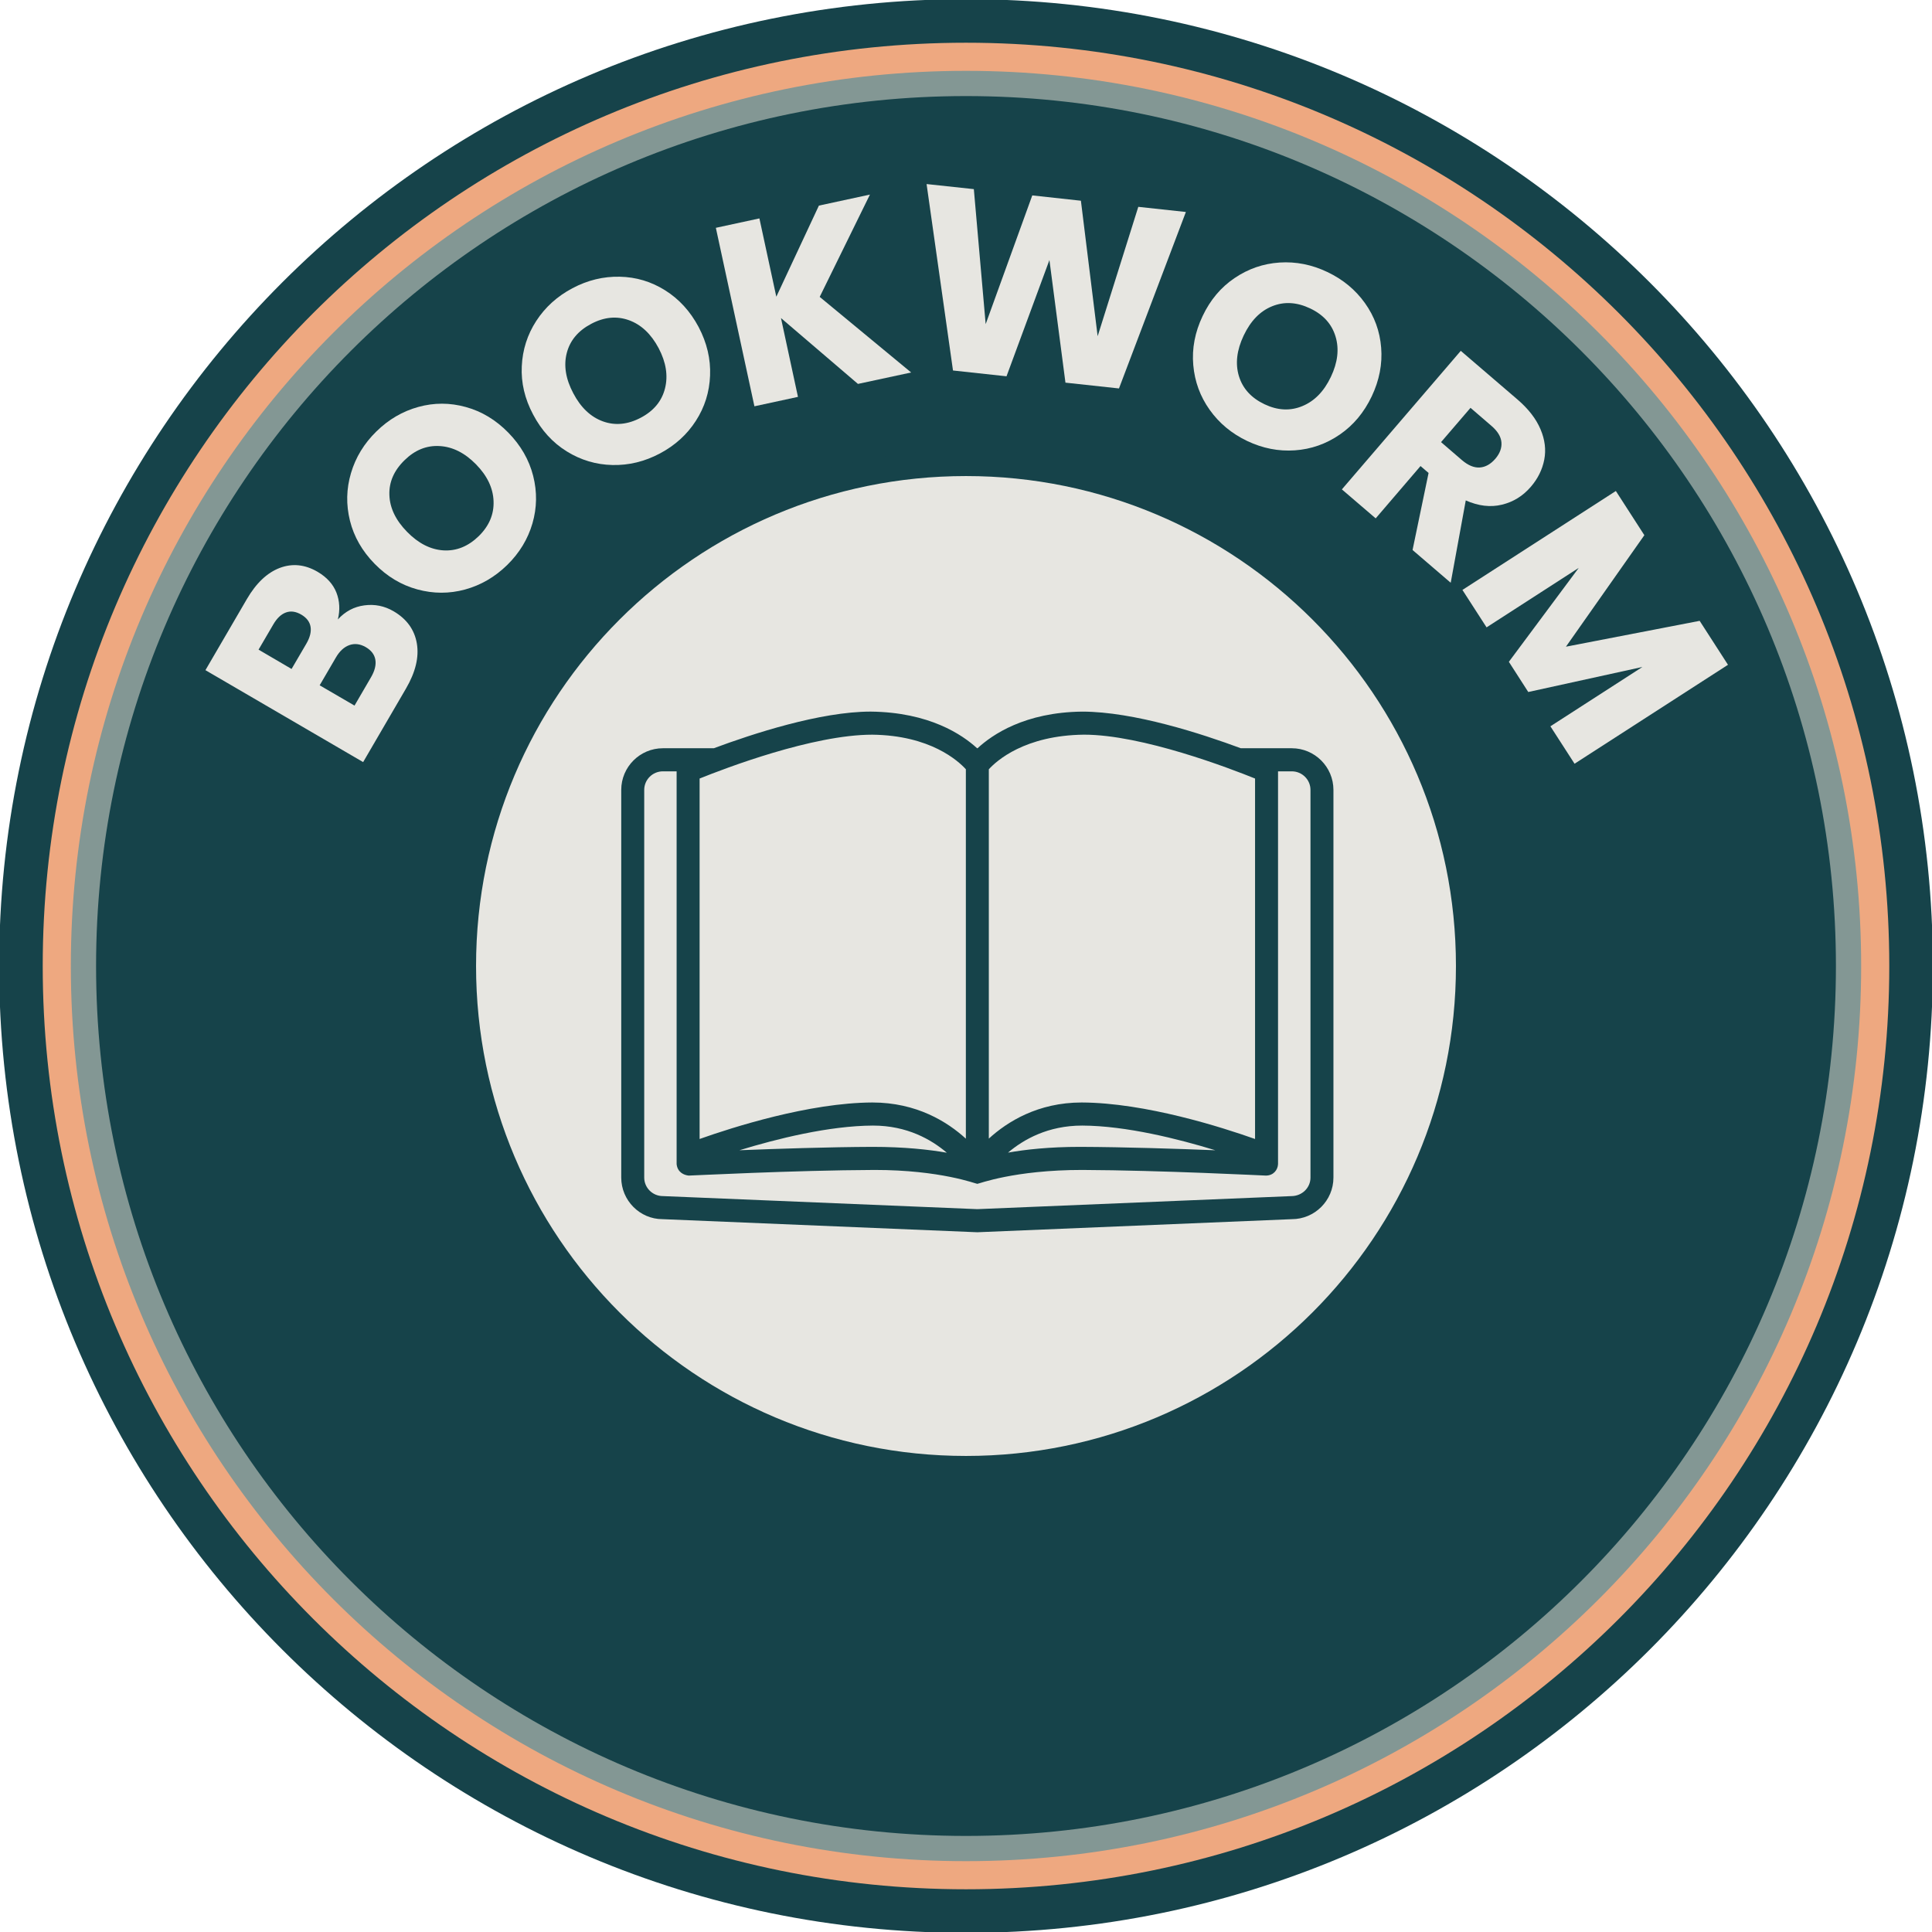 <svg xmlns="http://www.w3.org/2000/svg" xmlns:xlink="http://www.w3.org/1999/xlink" width="500" zoomAndPan="magnify" viewBox="0 0 375 375" height="500" preserveAspectRatio="xMidYMid meet" version="1.0"><defs><g/><clipPath id="113fd8e387"><path d="M 187.5 -0.168 C 83.855 -0.168 -0.168 83.855 -0.168 187.5 C -0.168 291.145 83.855 375.168 187.5 375.168 C 291.145 375.168 375.168 291.145 375.168 187.5 C 375.168 83.855 291.145 -0.168 187.5 -0.168 " clip-rule="nonzero"/></clipPath><clipPath id="a41fa334dd"><path d="M 8.293 8.293 L 366.707 8.293 L 366.707 366.707 L 8.293 366.707 Z M 8.293 8.293 " clip-rule="nonzero"/></clipPath><clipPath id="fb357be6bd"><path d="M 187.5 8.293 C 88.527 8.293 8.293 88.527 8.293 187.5 C 8.293 286.473 88.527 366.707 187.5 366.707 C 286.473 366.707 366.707 286.473 366.707 187.5 C 366.707 88.527 286.473 8.293 187.5 8.293 " clip-rule="nonzero"/></clipPath><clipPath id="47fad8dbf4"><path d="M 13.75 13.75 L 361.25 13.75 L 361.25 361.25 L 13.75 361.25 Z M 13.75 13.75 " clip-rule="nonzero"/></clipPath><clipPath id="b000df717d"><path d="M 187.5 13.75 C 91.539 13.75 13.75 91.539 13.75 187.5 C 13.75 283.461 91.539 361.25 187.5 361.25 C 283.461 361.25 361.25 283.461 361.25 187.5 C 361.25 91.539 283.461 13.75 187.5 13.75 " clip-rule="nonzero"/></clipPath><clipPath id="e4497e8c4c"><path d="M 18.648 18.648 L 356.352 18.648 L 356.352 356.352 L 18.648 356.352 Z M 18.648 18.648 " clip-rule="nonzero"/></clipPath><clipPath id="aecec30e8a"><path d="M 187.5 18.648 C 94.246 18.648 18.648 94.246 18.648 187.5 C 18.648 280.754 94.246 356.352 187.5 356.352 C 280.754 356.352 356.352 280.754 356.352 187.5 C 356.352 94.246 280.754 18.648 187.5 18.648 " clip-rule="nonzero"/></clipPath><clipPath id="4baf76bf12"><path d="M 87.305 87.305 L 287.695 87.305 L 287.695 287.695 L 87.305 287.695 Z M 87.305 87.305 " clip-rule="nonzero"/></clipPath><clipPath id="dfb9642c2c"><path d="M 187.5 87.305 C 132.164 87.305 87.305 132.164 87.305 187.5 C 87.305 242.836 132.164 287.695 187.5 287.695 C 242.836 287.695 287.695 242.836 287.695 187.5 C 287.695 132.164 242.836 87.305 187.5 87.305 " clip-rule="nonzero"/></clipPath><clipPath id="ee786177ee"><path d="M 92.402 92.402 L 282.598 92.402 L 282.598 282.598 L 92.402 282.598 Z M 92.402 92.402 " clip-rule="nonzero"/></clipPath><clipPath id="9114c38ec1"><path d="M 187.5 92.402 C 134.98 92.402 92.402 134.98 92.402 187.5 C 92.402 240.02 134.98 282.598 187.5 282.598 C 240.02 282.598 282.598 240.02 282.598 187.5 C 282.598 134.98 240.02 92.402 187.5 92.402 " clip-rule="nonzero"/></clipPath><clipPath id="60b8601ce5"><path d="M 120.562 138.121 L 258.852 138.121 L 258.852 239.176 L 120.562 239.176 Z M 120.562 138.121 " clip-rule="nonzero"/></clipPath></defs><g clip-path="url(#113fd8e387)"><rect x="-37.5" width="450" fill="#16434a" y="-37.5" height="450" fill-opacity="1"/></g><g clip-path="url(#a41fa334dd)"><g clip-path="url(#fb357be6bd)"><path fill="#eea880" d="M 8.293 8.293 L 366.707 8.293 L 366.707 366.707 L 8.293 366.707 Z M 8.293 8.293 " fill-opacity="1" fill-rule="nonzero"/></g></g><g clip-path="url(#47fad8dbf4)"><g clip-path="url(#b000df717d)"><path fill="#839794" d="M 13.75 13.75 L 361.25 13.75 L 361.25 361.25 L 13.75 361.25 Z M 13.75 13.75 " fill-opacity="1" fill-rule="nonzero"/></g></g><g clip-path="url(#e4497e8c4c)"><g clip-path="url(#aecec30e8a)"><path fill="#16434a" d="M 18.648 18.648 L 356.352 18.648 L 356.352 356.352 L 18.648 356.352 Z M 18.648 18.648 " fill-opacity="1" fill-rule="nonzero"/></g></g><g clip-path="url(#4baf76bf12)"><g clip-path="url(#dfb9642c2c)"><path fill="#16434a" d="M 87.305 87.305 L 287.695 87.305 L 287.695 287.695 L 87.305 287.695 Z M 87.305 87.305 " fill-opacity="1" fill-rule="nonzero"/></g></g><g clip-path="url(#ee786177ee)"><g clip-path="url(#9114c38ec1)"><path fill="#e7e6e1" d="M 92.402 92.402 L 282.598 92.402 L 282.598 282.598 L 92.402 282.598 Z M 92.402 92.402 " fill-opacity="1" fill-rule="nonzero"/></g></g><g fill="#e7e6e1" fill-opacity="1"><g transform="translate(68.906, 150.626)"><g><path d="M -3.328 -30.391 C -1.898 -31.953 -0.188 -32.863 1.812 -33.125 C 3.82 -33.395 5.711 -33.016 7.484 -31.984 C 10.035 -30.492 11.539 -28.414 12 -25.75 C 12.457 -23.094 11.754 -20.164 9.891 -16.969 L 1.578 -2.703 L -29.031 -20.547 L -21 -34.328 C -19.188 -37.441 -17.055 -39.461 -14.609 -40.391 C -12.16 -41.316 -9.711 -41.066 -7.266 -39.641 C -5.473 -38.586 -4.254 -37.242 -3.609 -35.609 C -2.973 -33.973 -2.879 -32.234 -3.328 -30.391 Z M -12.312 -20.781 L -9.453 -25.672 C -8.742 -26.891 -8.469 -27.984 -8.625 -28.953 C -8.781 -29.922 -9.379 -30.711 -10.422 -31.328 C -11.473 -31.941 -12.461 -32.082 -13.391 -31.75 C -14.328 -31.414 -15.148 -30.641 -15.859 -29.422 L -18.719 -24.531 Z M 3.109 -19.172 C 3.836 -20.422 4.117 -21.551 3.953 -22.562 C 3.785 -23.57 3.164 -24.391 2.094 -25.016 C 1.008 -25.641 -0.039 -25.773 -1.062 -25.422 C -2.094 -25.066 -2.973 -24.266 -3.703 -23.016 L -6.859 -17.609 L -0.094 -13.672 Z M 3.109 -19.172 "/></g></g></g><g fill="#e7e6e1" fill-opacity="1"><g transform="translate(84.002, 123.329)"><g><path d="M 14.453 -13.672 C 12.066 -11.336 9.336 -9.75 6.266 -8.906 C 3.203 -8.07 0.117 -8.078 -2.984 -8.922 C -6.098 -9.766 -8.867 -11.426 -11.297 -13.906 C -13.711 -16.375 -15.305 -19.16 -16.078 -22.266 C -16.848 -25.379 -16.781 -28.457 -15.875 -31.5 C -14.977 -34.551 -13.336 -37.242 -10.953 -39.578 C -8.578 -41.91 -5.859 -43.5 -2.797 -44.344 C 0.266 -45.188 3.332 -45.18 6.406 -44.328 C 9.488 -43.484 12.238 -41.828 14.656 -39.359 C 17.082 -36.879 18.691 -34.082 19.484 -30.969 C 20.273 -27.852 20.227 -24.773 19.344 -21.734 C 18.457 -18.691 16.828 -16.004 14.453 -13.672 Z M 8.938 -19.281 C 10.945 -21.258 11.898 -23.52 11.797 -26.062 C 11.703 -28.602 10.566 -30.984 8.391 -33.203 C 6.203 -35.43 3.844 -36.613 1.312 -36.75 C -1.207 -36.895 -3.473 -35.977 -5.484 -34 C -7.535 -32 -8.516 -29.742 -8.422 -27.234 C -8.336 -24.723 -7.191 -22.344 -4.984 -20.094 C -2.785 -17.852 -0.43 -16.656 2.078 -16.5 C 4.598 -16.352 6.883 -17.281 8.938 -19.281 Z M 8.938 -19.281 "/></g></g></g><g fill="#e7e6e1" fill-opacity="1"><g transform="translate(110.324, 97.009)"><g><path d="M 17.75 -8.984 C 14.801 -7.422 11.734 -6.676 8.547 -6.75 C 5.367 -6.82 2.414 -7.703 -0.312 -9.391 C -3.051 -11.086 -5.227 -13.473 -6.844 -16.547 C -8.469 -19.598 -9.203 -22.723 -9.047 -25.922 C -8.898 -29.129 -7.961 -32.062 -6.234 -34.719 C -4.504 -37.383 -2.164 -39.5 0.781 -41.062 C 3.727 -42.625 6.789 -43.367 9.969 -43.297 C 13.145 -43.234 16.082 -42.352 18.781 -40.656 C 21.488 -38.957 23.656 -36.582 25.281 -33.531 C 26.895 -30.457 27.633 -27.316 27.5 -24.109 C 27.375 -20.898 26.453 -17.969 24.734 -15.312 C 23.023 -12.656 20.695 -10.547 17.75 -8.984 Z M 14.062 -15.938 C 16.562 -17.258 18.125 -19.148 18.75 -21.609 C 19.375 -24.078 18.961 -26.688 17.516 -29.438 C 16.047 -32.195 14.125 -34.004 11.75 -34.859 C 9.375 -35.711 6.938 -35.477 4.438 -34.156 C 1.906 -32.82 0.32 -30.938 -0.312 -28.5 C -0.945 -26.062 -0.523 -23.453 0.953 -20.672 C 2.41 -17.898 4.328 -16.082 6.703 -15.219 C 9.078 -14.363 11.531 -14.602 14.062 -15.938 Z M 14.062 -15.938 "/></g></g></g><g fill="#e7e6e1" fill-opacity="1"><g transform="translate(143.385, 79.517)"><g><path d="M 23.141 -5 L 8.203 -17.781 L 11.5 -2.484 L 3.047 -0.656 L -4.438 -35.297 L 4.016 -37.125 L 7.297 -21.922 L 15.562 -39.609 L 25.469 -41.75 L 15.719 -21.891 L 33.469 -7.219 Z M 23.141 -5 "/></g></g></g><g fill="#e7e6e1" fill-opacity="1"><g transform="translate(174.787, 70.819)"><g><path d="M 55.391 -29.672 L 42.406 4.578 L 32.016 3.453 L 28.906 -20.344 L 20.578 2.219 L 10.188 1.094 L 5.062 -35.094 L 14.234 -34.109 L 16.531 -7.906 L 25.578 -32.891 L 35.016 -31.859 L 38.266 -5.562 L 46.156 -30.672 Z M 55.391 -29.672 "/></g></g></g><g fill="#e7e6e1" fill-opacity="1"><g transform="translate(224.27, 76.739)"><g><path d="M 17.812 8.859 C 14.801 7.422 12.375 5.406 10.531 2.812 C 8.688 0.227 7.625 -2.664 7.344 -5.875 C 7.062 -9.082 7.664 -12.254 9.156 -15.391 C 10.633 -18.516 12.703 -20.973 15.359 -22.766 C 18.016 -24.566 20.926 -25.57 24.094 -25.781 C 27.27 -25.988 30.363 -25.375 33.375 -23.938 C 36.383 -22.508 38.812 -20.504 40.656 -17.922 C 42.508 -15.336 43.562 -12.453 43.812 -9.266 C 44.07 -6.086 43.461 -2.938 41.984 0.188 C 40.492 3.32 38.426 5.797 35.781 7.609 C 33.133 9.43 30.227 10.453 27.062 10.672 C 23.906 10.891 20.82 10.285 17.812 8.859 Z M 21.188 1.734 C 23.738 2.941 26.188 3.055 28.531 2.078 C 30.875 1.109 32.711 -0.773 34.047 -3.578 C 35.391 -6.398 35.691 -9.02 34.953 -11.438 C 34.223 -13.852 32.582 -15.664 30.031 -16.875 C 27.445 -18.102 24.988 -18.242 22.656 -17.297 C 20.32 -16.359 18.477 -14.461 17.125 -11.609 C 15.781 -8.773 15.473 -6.148 16.203 -3.734 C 16.941 -1.316 18.602 0.504 21.188 1.734 Z M 21.188 1.734 "/></g></g></g><g fill="#e7e6e1" fill-opacity="1"><g transform="translate(258.082, 92.958)"><g><path d="M 16.094 13.797 L 19.203 -1.156 L 17.641 -2.5 L 8.938 7.656 L 2.375 2.031 L 25.453 -24.859 L 36.453 -15.422 C 38.578 -13.598 40.066 -11.676 40.922 -9.656 C 41.785 -7.645 42.031 -5.672 41.656 -3.734 C 41.281 -1.805 40.414 -0.055 39.062 1.516 C 37.531 3.305 35.656 4.469 33.438 5 C 31.227 5.539 28.891 5.266 26.422 4.172 L 23.5 20.156 Z M 21.625 -7.141 L 25.672 -3.656 C 26.879 -2.625 28.035 -2.145 29.141 -2.219 C 30.242 -2.289 31.254 -2.859 32.172 -3.922 C 33.047 -4.953 33.438 -6.016 33.344 -7.109 C 33.25 -8.211 32.598 -9.281 31.391 -10.312 L 27.344 -13.797 Z M 21.625 -7.141 "/></g></g></g><g fill="#e7e6e1" fill-opacity="1"><g transform="translate(282.167, 111.88)"><g><path d="M 53.234 17.156 L 23.453 36.359 L 18.766 29.094 L 36.625 17.578 L 14.469 22.438 L 10.703 16.578 L 24.266 -1.656 L 6.375 9.891 L 1.688 2.625 L 31.469 -16.578 L 37 -8 L 21.781 13.641 L 47.734 8.625 Z M 53.234 17.156 "/></g></g></g><g clip-path="url(#60b8601ce5)"><path fill="#16434a" d="M 254.363 228.57 C 254.363 230.547 252.73 232.16 250.641 232.164 L 189.699 234.695 L 128.668 232.16 C 126.668 232.16 125.043 230.547 125.043 228.57 L 125.043 153.32 C 125.043 151.332 126.668 149.715 128.668 149.715 L 131.332 149.715 L 131.332 225.945 C 131.488 227.52 132.727 228.086 133.676 228.18 C 133.875 228.199 154.07 227.148 169.754 227.086 C 182.559 227.086 189.41 229.781 189.695 229.781 C 189.992 229.781 196.84 227.086 210.055 227.086 C 225.328 227.148 245.52 228.184 245.719 228.18 C 247.203 228.164 248.02 227.062 248.066 225.945 L 248.066 149.715 L 250.734 149.715 C 252.734 149.715 254.363 151.332 254.363 153.32 Z M 183.777 223.742 C 180.34 223.137 175.57 222.605 169.324 222.605 C 160.789 222.641 150.809 222.973 143.523 223.262 C 150.695 221.066 160.859 218.512 169.438 218.473 C 176.07 218.473 180.77 221.184 183.777 223.742 Z M 135.793 151.113 C 140.684 149.141 157.738 142.602 169.301 142.602 C 180.574 142.727 185.996 147.688 187.473 149.312 L 187.473 221.016 C 183.883 217.734 177.902 213.992 169.32 213.992 C 157.023 214.047 142.117 218.832 135.793 221.078 Z M 235.895 223.266 C 228.555 222.973 218.438 222.641 209.648 222.605 C 203.652 222.605 199.027 223.125 195.656 223.723 C 198.676 221.168 203.391 218.473 210.062 218.473 C 218.59 218.512 228.734 221.07 235.895 223.266 Z M 191.93 149.316 C 193.426 147.676 198.887 142.727 210.398 142.598 C 221.703 142.598 238.719 149.137 243.605 151.113 L 243.605 221.078 C 237.281 218.832 222.355 214.047 209.961 213.992 C 201.457 213.992 195.512 217.73 191.93 221.004 Z M 250.734 145.234 L 240.84 145.234 C 233.316 142.438 220.086 138.125 210.051 138.125 C 198.914 138.246 192.582 142.605 189.742 145.234 L 189.652 145.234 C 186.789 142.605 180.387 138.246 169.004 138.121 C 159.215 138.121 146.051 142.438 138.551 145.234 L 128.668 145.234 C 124.211 145.234 120.582 148.863 120.582 153.32 L 120.582 228.566 C 120.582 233.016 124.211 236.637 128.574 236.637 C 128.578 236.637 189.609 239.176 189.609 239.176 C 189.641 239.176 189.672 239.176 189.699 239.176 C 189.73 239.176 189.762 239.176 189.793 239.176 L 250.734 236.641 C 255.191 236.641 258.82 233.02 258.82 228.566 L 258.82 153.32 C 258.82 148.863 255.191 145.234 250.734 145.234 " fill-opacity="1" fill-rule="nonzero"/></g></svg>